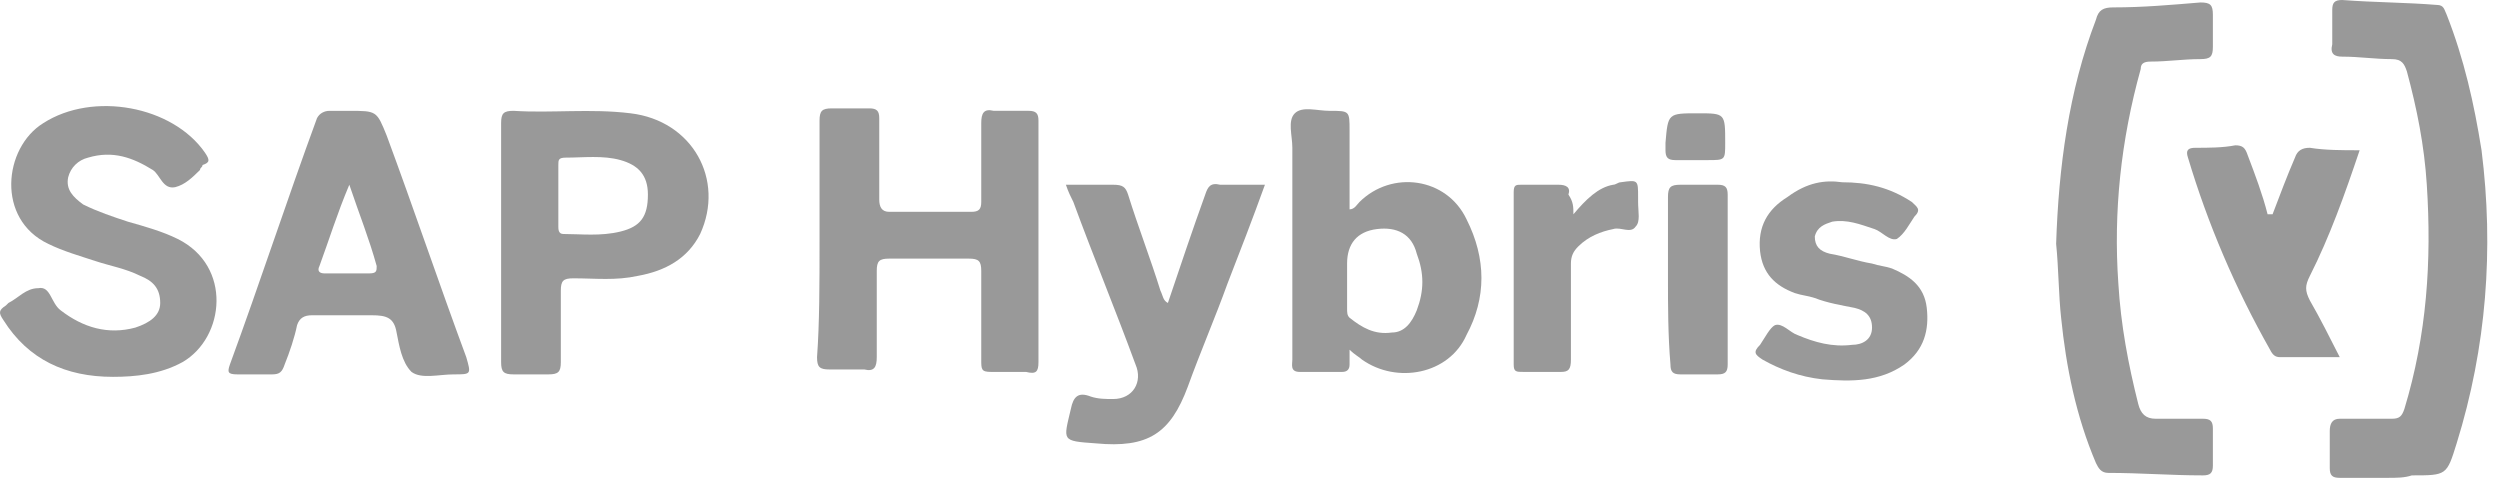 <svg xmlns="http://www.w3.org/2000/svg" width="190" height="37" viewBox="0 0 190 37" fill="none"><path d="M62.285 18.345C62.285 15.35 62.285 12.355 62.285 9.172C62.285 8.424 62.474 8.236 63.23 8.236C64.175 8.236 65.121 8.236 66.066 8.236C66.634 8.236 66.823 8.424 66.823 8.985C66.823 11.044 66.823 13.103 66.823 15.162C66.823 15.724 67.012 16.099 67.579 16.099C69.659 16.099 71.739 16.099 73.819 16.099C74.386 16.099 74.575 15.911 74.575 15.35C74.575 13.29 74.575 11.419 74.575 9.359C74.575 8.611 74.764 8.236 75.521 8.423C76.466 8.423 77.412 8.423 78.168 8.423C78.735 8.423 78.924 8.611 78.924 9.172C78.924 15.35 78.924 21.34 78.924 27.517C78.924 28.266 78.735 28.453 77.979 28.266C77.034 28.266 76.088 28.266 75.332 28.266C74.575 28.266 74.575 28.079 74.575 27.33C74.575 25.084 74.575 22.837 74.575 20.591C74.575 19.842 74.386 19.655 73.63 19.655C71.55 19.655 69.659 19.655 67.579 19.655C66.823 19.655 66.634 19.842 66.634 20.591C66.634 22.837 66.634 24.897 66.634 27.144C66.634 27.892 66.444 28.266 65.688 28.079C64.743 28.079 63.986 28.079 63.04 28.079C62.284 28.079 62.095 27.892 62.095 27.144C62.285 24.523 62.285 21.527 62.285 18.345Z" fill="#999999"></path><path d="M181.412 36.316C180.277 36.316 179.142 36.316 177.819 36.316C177.251 36.316 177.062 36.129 177.062 35.567C177.062 34.631 177.062 33.695 177.062 32.76C177.062 32.197 177.251 31.824 177.819 31.824C179.142 31.824 180.466 31.824 181.79 31.824C182.357 31.824 182.546 31.636 182.735 31.075C184.437 25.459 184.815 19.843 184.437 14.04C184.248 11.044 183.68 8.237 182.924 5.429C182.735 4.867 182.546 4.493 181.79 4.493C180.466 4.493 179.331 4.305 178.008 4.305C177.441 4.305 177.062 4.118 177.251 3.369C177.251 2.433 177.251 1.498 177.251 0.749C177.251 0.187 177.441 -3.05176e-05 178.008 -3.05176e-05C180.466 0.187 182.924 0.187 185.193 0.374C185.761 0.374 185.761 0.748 185.95 1.123C187.273 4.492 188.03 7.862 188.597 11.419C189.542 18.907 188.975 26.395 186.706 33.695C185.95 36.129 185.95 36.129 183.302 36.129C182.735 36.316 182.168 36.316 181.412 36.316Z" fill="#999999"></path><path d="M156.266 18.532C156.456 12.729 157.212 6.926 159.292 1.497C159.481 0.749 159.859 0.562 160.616 0.562C162.885 0.562 164.965 0.374 167.234 0.187C167.99 0.187 168.179 0.374 168.179 1.123C168.179 1.872 168.179 2.808 168.179 3.556C168.179 4.305 167.99 4.492 167.234 4.492C165.91 4.492 164.776 4.68 163.452 4.68C162.885 4.68 162.696 4.867 162.696 5.241C161.183 10.67 160.616 16.099 160.993 21.527C161.183 24.71 161.75 27.705 162.506 30.7C162.696 31.449 163.074 31.824 163.83 31.824C164.965 31.824 166.288 31.824 167.423 31.824C167.99 31.824 168.179 32.01 168.179 32.572C168.179 33.508 168.179 34.444 168.179 35.38C168.179 35.941 167.99 36.129 167.423 36.129C164.965 36.129 162.696 35.941 160.237 35.941C159.67 35.941 159.481 35.567 159.292 35.192C157.779 31.636 157.023 27.892 156.645 24.148C156.456 22.463 156.456 20.404 156.266 18.532Z" fill="#999999"></path><path d="M8.583 28.64C4.991 28.64 2.154 27.33 0.264 24.335C-0.115 23.773 -0.115 23.586 0.453 23.212L0.642 23.025C1.398 22.65 1.965 21.902 2.911 21.902C3.856 21.715 3.856 23.025 4.613 23.587C6.315 24.897 8.205 25.459 10.285 24.897C11.42 24.523 12.176 23.961 12.176 23.025C12.176 21.902 11.609 21.341 10.664 20.966C9.529 20.404 8.395 20.217 7.26 19.843C6.125 19.468 4.802 19.094 3.667 18.532C-0.304 16.66 0.264 11.231 3.289 9.359C7.071 6.926 13.122 8.049 15.58 11.606C15.958 12.167 15.958 12.354 15.391 12.542C15.391 12.729 15.202 12.729 15.202 12.916C14.634 13.477 14.067 14.039 13.311 14.226C12.365 14.414 12.176 13.29 11.609 12.916C10.096 11.98 8.584 11.418 6.693 11.98C5.936 12.167 5.369 12.729 5.18 13.477C4.991 14.414 5.558 14.975 6.315 15.537C7.449 16.098 8.584 16.473 9.719 16.847C11.042 17.221 12.366 17.596 13.5 18.158C17.66 20.217 17.093 25.646 13.878 27.517C12.176 28.453 10.285 28.64 8.583 28.64Z" fill="#999999"></path><path d="M81.008 14.04C82.331 14.04 83.466 14.04 84.6 14.04C85.357 14.04 85.546 14.227 85.735 14.789C86.491 17.222 87.437 19.655 88.193 22.089C88.382 22.463 88.382 22.838 88.76 23.025C89.706 20.217 90.651 17.409 91.597 14.789C91.786 14.227 91.975 13.853 92.731 14.04C93.865 14.04 95 14.04 96.135 14.04C95.189 16.661 94.244 19.094 93.299 21.528C92.353 24.148 91.219 26.769 90.273 29.39C88.949 32.947 87.248 34.07 83.277 33.695C80.63 33.509 80.819 33.509 81.386 31.075C81.575 30.139 81.953 29.764 82.899 30.139C83.466 30.326 84.033 30.326 84.6 30.326C86.113 30.326 86.869 29.015 86.302 27.705C84.789 23.587 83.088 19.468 81.575 15.35C81.386 14.976 81.197 14.601 81.008 14.04Z" fill="#999999"></path><path d="M140.005 13.852C141.895 13.852 143.597 14.227 145.3 15.35C145.677 15.724 146.056 15.911 145.488 16.473C145.11 17.035 144.732 17.783 144.165 18.158C143.597 18.345 143.03 17.596 142.463 17.409C141.329 17.035 140.383 16.66 139.248 16.847C138.681 17.035 138.114 17.222 137.925 17.97C137.925 18.719 138.303 19.093 139.059 19.281C140.193 19.468 141.139 19.842 142.273 20.03C142.841 20.217 143.219 20.217 143.787 20.404C145.11 20.965 146.244 21.715 146.434 23.399C146.623 25.084 146.244 26.581 144.732 27.705C142.841 29.015 140.761 29.015 138.492 28.828C136.79 28.64 135.277 28.079 133.954 27.33C133.387 26.956 133.197 26.768 133.765 26.207C134.143 25.646 134.521 24.896 134.899 24.71C135.467 24.522 136.034 25.271 136.601 25.459C137.925 26.02 139.248 26.395 140.761 26.207C141.517 26.207 142.274 25.833 142.274 24.896C142.274 23.961 141.707 23.586 140.95 23.399C140.005 23.212 138.87 23.025 137.925 22.65C137.357 22.463 136.979 22.463 136.412 22.276C134.899 21.714 133.953 20.778 133.765 19.093C133.575 17.221 134.332 15.911 135.845 14.975C137.358 13.852 138.681 13.665 140.005 13.852Z" fill="#999999"></path><path d="M172.715 16.286C173.282 14.788 173.85 13.291 174.417 11.98C174.606 11.419 174.984 11.232 175.551 11.232C176.686 11.419 178.01 11.419 179.333 11.419C178.198 14.789 177.064 17.971 175.551 20.966C175.173 21.715 175.173 22.089 175.551 22.838C176.307 24.148 177.064 25.646 177.821 27.144C176.119 27.144 174.795 27.144 173.282 27.144C172.904 27.144 172.715 26.956 172.526 26.582C169.879 21.902 167.799 17.035 166.286 11.98C166.097 11.419 166.286 11.232 166.853 11.232C167.799 11.232 168.933 11.232 169.879 11.044C170.446 11.044 170.635 11.232 170.824 11.793C171.392 13.29 171.959 14.788 172.337 16.286C172.526 16.286 172.526 16.286 172.715 16.286Z" fill="#999999"></path><path d="M119.579 16.286C120.525 15.163 121.47 14.227 122.605 14.04C122.794 14.04 122.983 13.852 123.172 13.852C124.495 13.665 124.495 13.665 124.495 14.976C124.495 15.163 124.495 15.163 124.495 15.35C124.495 16.099 124.685 16.848 124.307 17.222C123.929 17.783 123.172 17.222 122.605 17.409C121.659 17.596 120.714 17.971 119.958 18.72C119.579 19.093 119.39 19.468 119.39 20.03C119.39 22.463 119.39 24.897 119.39 27.331C119.39 28.079 119.201 28.266 118.634 28.266C117.689 28.266 116.743 28.266 115.797 28.266C115.23 28.266 115.041 28.266 115.041 27.705C115.041 23.399 115.041 18.907 115.041 14.601C115.041 14.04 115.23 14.04 115.609 14.04C116.554 14.04 117.499 14.04 118.445 14.04C119.012 14.04 119.39 14.227 119.201 14.788C119.579 15.35 119.579 15.725 119.579 16.286Z" fill="#999999"></path><path d="M126.766 21.153C126.766 19.094 126.766 17.035 126.766 14.976C126.766 14.227 126.955 14.04 127.711 14.04C128.657 14.04 129.602 14.04 130.548 14.04C131.115 14.04 131.304 14.227 131.304 14.789C131.304 19.094 131.304 23.399 131.304 27.705C131.304 28.266 131.115 28.453 130.548 28.453C129.602 28.453 128.657 28.453 127.711 28.453C127.144 28.453 126.955 28.266 126.955 27.705C126.766 25.459 126.766 23.212 126.766 21.153Z" fill="#999999"></path><path d="M129.035 8.611C131.115 8.611 131.115 8.611 131.115 10.857C131.115 12.168 131.115 12.168 129.791 12.168C129.035 12.168 128.279 12.168 127.333 12.168C126.766 12.168 126.577 11.981 126.577 11.419C126.577 11.232 126.577 11.045 126.577 10.857C126.766 8.611 126.766 8.611 129.035 8.611Z" fill="#999999"></path><path d="M111.454 16.66C109.942 13.478 105.781 12.916 103.323 15.35C103.134 15.537 102.945 15.911 102.567 15.911C102.567 13.852 102.567 11.98 102.567 9.921C102.567 8.424 102.567 8.424 101.055 8.424C100.109 8.424 98.975 8.049 98.407 8.611C97.84 9.172 98.218 10.296 98.218 11.231C98.218 16.66 98.218 21.902 98.218 27.33C98.218 27.705 98.029 28.266 98.785 28.266C99.92 28.266 100.865 28.266 102 28.266C102.378 28.266 102.567 28.079 102.567 27.705C102.567 27.33 102.567 27.143 102.567 26.581C102.945 26.956 103.324 27.144 103.512 27.33C106.16 29.202 110.131 28.453 111.454 25.459C112.967 22.65 112.967 19.655 111.454 16.66ZM107.673 23.586C107.295 24.522 106.727 25.271 105.782 25.271C104.458 25.459 103.512 24.896 102.567 24.148C102.379 23.961 102.379 23.773 102.379 23.399C102.379 22.65 102.379 22.088 102.379 21.34C102.379 20.965 102.379 20.403 102.379 20.029C102.379 18.532 103.135 17.596 104.647 17.409C106.16 17.221 107.295 17.783 107.673 19.28C108.24 20.778 108.24 22.088 107.673 23.586Z" fill="#999999"></path><path d="M47.917 8.61C44.892 8.236 41.866 8.61 39.03 8.423C38.274 8.423 38.085 8.61 38.085 9.359C38.085 12.354 38.085 15.35 38.085 18.345C38.085 21.34 38.085 24.335 38.085 27.517C38.085 28.266 38.274 28.453 39.03 28.453C39.975 28.453 40.732 28.453 41.677 28.453C42.434 28.453 42.623 28.266 42.623 27.517C42.623 25.646 42.623 23.961 42.623 22.088C42.623 21.34 42.812 21.152 43.568 21.152C45.27 21.152 46.783 21.34 48.484 20.965C50.565 20.591 52.266 19.655 53.212 17.783C55.103 13.665 52.644 9.172 47.917 8.61ZM47.161 17.596C45.648 17.97 44.135 17.783 42.812 17.783C42.434 17.783 42.434 17.409 42.434 17.222C42.434 16.473 42.434 15.537 42.434 14.788C42.434 14.039 42.434 13.29 42.434 12.542C42.434 12.167 42.434 11.98 43.001 11.98C44.325 11.98 45.837 11.793 47.161 12.167C48.484 12.542 49.241 13.29 49.241 14.788C49.241 16.473 48.673 17.222 47.161 17.596Z" fill="#999999"></path><path d="M35.436 27.143C33.356 21.527 31.465 15.911 29.385 10.296C28.628 8.424 28.628 8.424 26.548 8.424C25.981 8.424 25.603 8.424 25.036 8.424C24.658 8.424 24.279 8.611 24.09 8.985C21.821 15.162 19.741 21.527 17.472 27.704C17.283 28.266 17.283 28.453 18.04 28.453C18.985 28.453 19.741 28.453 20.687 28.453C21.254 28.453 21.443 28.266 21.632 27.704C22.01 26.768 22.389 25.645 22.578 24.71C22.767 24.147 23.145 23.96 23.712 23.96C25.225 23.96 26.738 23.96 28.25 23.96C29.385 23.96 29.952 24.147 30.141 25.271C30.33 26.207 30.519 27.517 31.276 28.266C32.032 28.828 33.355 28.453 34.49 28.453C35.814 28.453 35.814 28.453 35.436 27.143ZM28.061 20.778C26.927 20.778 25.792 20.778 24.657 20.778C24.279 20.778 24.09 20.591 24.279 20.216C25.036 18.157 25.603 16.285 26.548 14.039C27.305 16.286 28.061 18.157 28.628 20.216C28.628 20.591 28.628 20.778 28.061 20.778Z" fill="#999999"></path></svg>